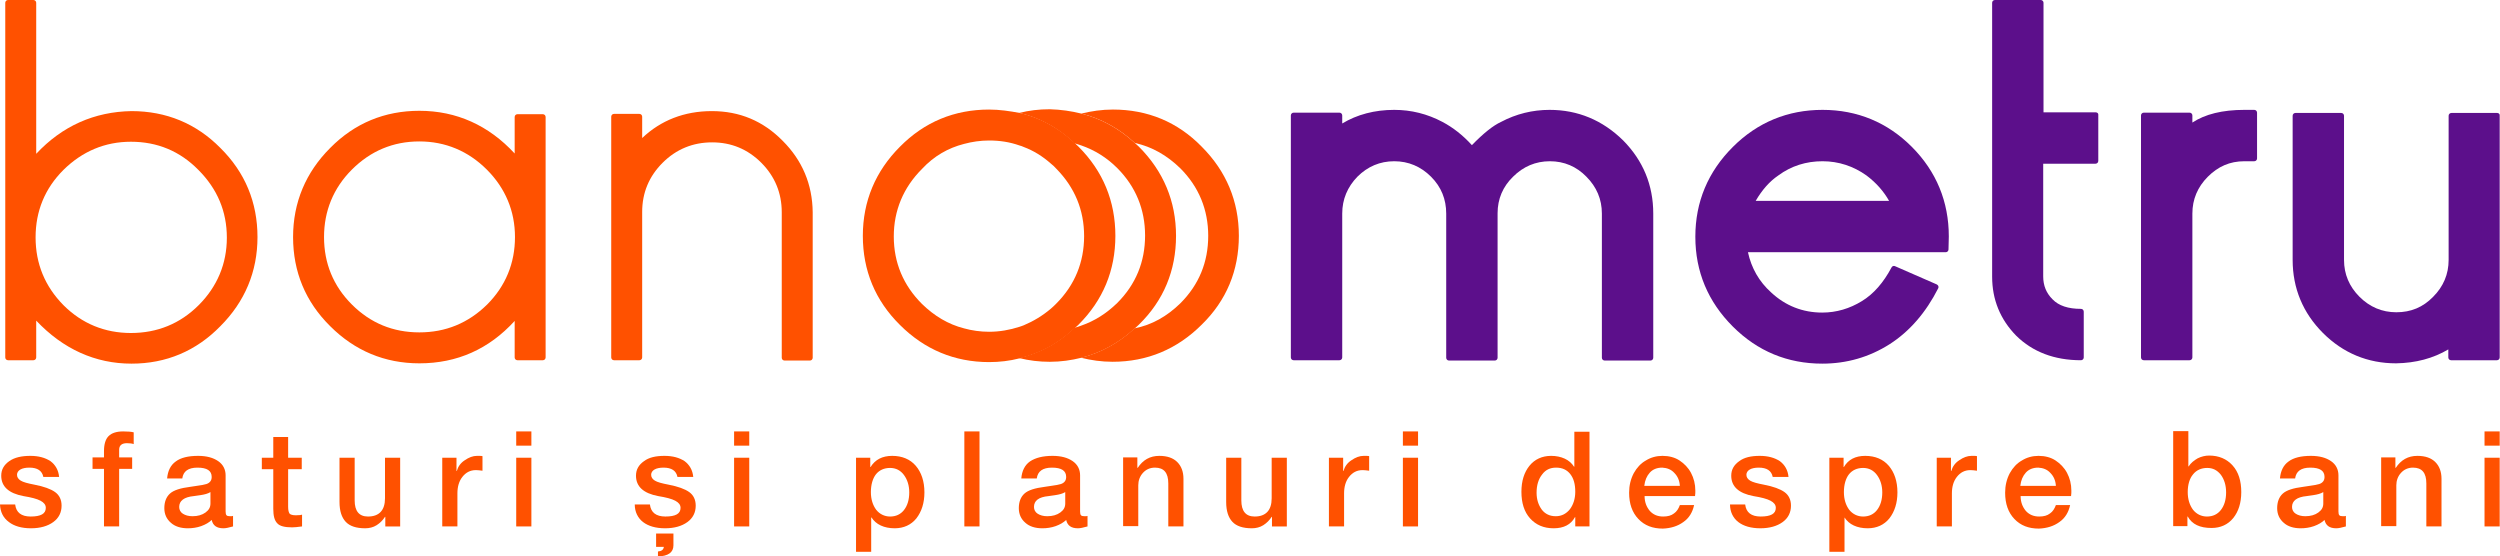 <?xml version="1.0" encoding="utf-8"?>
<!-- Generator: Adobe Illustrator 25.1.0, SVG Export Plug-In . SVG Version: 6.00 Build 0)  -->
<svg version="1.1" id="Layer_1" xmlns="http://www.w3.org/2000/svg" xmlns:xlink="http://www.w3.org/1999/xlink" x="0px" y="0px"
	 viewBox="0 0 807.8 179.7" style="enable-background:new 0 0 807.8 179.7;" xml:space="preserve">
<style type="text/css">
	.st0{fill:#FF5100;}
	.st1{fill:#5C0F8B;}
</style>
<g>
	<g>
		<g>
			<path class="st0" d="M9.8,147.3c2.7,0,4.8,0.6,6.5,1.7c1.6,1.2,2.6,2.9,2.8,5.1h-5.1c-0.4-2-1.9-3-4.5-3c-1.2,0-2.2,0.2-2.9,0.6
				c-0.7,0.4-1.1,1-1.1,1.7c0,0.8,0.4,1.4,1.2,1.9c0.8,0.5,2.3,0.9,4.4,1.3c3.1,0.6,5.3,1.4,6.7,2.4c1.4,1,2.1,2.5,2.1,4.4
				c0,2.2-0.9,4-2.7,5.3c-1.8,1.3-4.2,2-7.2,2c-3,0-5.4-0.7-7.1-2C1,167.3,0.1,165.4,0,163h4.9c0.3,2.6,2,3.9,5,3.9
				c3.3,0,4.9-0.9,4.9-2.8c0-1-0.6-1.7-1.7-2.3c-1.1-0.6-3-1.1-5.5-1.5c-4.8-0.9-7.2-3.1-7.2-6.6c0-2,0.9-3.5,2.6-4.7
				C4.7,147.8,7,147.3,9.8,147.3z"/>
			<path class="st0" d="M39.8,139.4c1.5,0,2.7,0.1,3.4,0.3v3.8c-0.5-0.2-1.3-0.3-2.2-0.3c-1.6,0-2.5,0.7-2.5,2.1v2.5h4.2v3.7h-4.2
				v18.6h-4.9v-18.6h-3.7v-3.7h3.7v-2c0-2.3,0.5-3.9,1.5-4.9C36.1,139.9,37.7,139.4,39.8,139.4z"/>
			<path class="st0" d="M64,147.3c2.8,0,4.9,0.6,6.5,1.7s2.4,2.7,2.4,4.6v11.7c0,0.6,0.1,1,0.3,1.2c0.2,0.2,0.5,0.3,1.1,0.3
				c0.5,0,0.8,0,1-0.1v3.4c-1.4,0.4-2.4,0.6-3.1,0.6c-2.2,0-3.4-0.9-3.8-2.7c-0.8,0.8-2,1.5-3.4,2c-1.4,0.5-2.9,0.7-4.3,0.7
				c-2.3,0-4.2-0.6-5.5-1.8c-1.4-1.2-2.1-2.8-2.1-4.7c0-2,0.6-3.6,1.8-4.7c1.2-1.1,3.4-1.8,6.6-2.2l2-0.3c1.5-0.2,2.6-0.4,3.2-0.6
				c0.6-0.2,1-0.5,1.3-0.9c0.3-0.4,0.4-0.9,0.4-1.4c0-2-1.5-3-4.6-3c-3,0-4.6,1.2-4.9,3.5h-4.9c0.2-2.4,1.1-4.3,2.8-5.5
				C58.4,147.9,60.8,147.3,64,147.3z M57.9,163.8c0,0.9,0.4,1.7,1.2,2.2c0.8,0.5,1.8,0.8,3.1,0.8c1.7,0,3.1-0.4,4.2-1.2
				c1.1-0.8,1.6-1.7,1.6-2.9V159c-0.8,0.5-1.9,0.8-3.3,1l-2.1,0.3C59.5,160.6,57.9,161.8,57.9,163.8z"/>
			<path class="st0" d="M93.1,141.2v6.7h4.4v3.7h-4.4v12.1c0,1.2,0.2,1.9,0.5,2.3c0.3,0.3,1,0.5,2,0.5c1.1,0,1.8-0.1,2-0.2v3.8
				c-1.5,0.2-2.5,0.3-3.2,0.3c-2.4,0-4-0.4-4.8-1.3c-0.9-0.9-1.3-2.4-1.3-4.7v-12.8h-3.7v-3.7h3.7v-6.7H93.1z"/>
			<path class="st0" d="M114.6,147.9v13.8c0,3.4,1.4,5.2,4.3,5.2c3.6,0,5.5-2,5.5-5.9v-13.1h4.9v22.2h-4.8V167h-0.1
				c-0.7,1.1-1.6,2-2.7,2.7c-1.1,0.7-2.4,1-3.7,1c-2.9,0-5-0.7-6.3-2.1c-1.3-1.4-2-3.5-2-6.4v-14.3H114.6z"/>
			<path class="st0" d="M154.1,147.3c1,0,1.6,0,1.8,0.1v4.7c-0.8-0.1-1.5-0.2-2.1-0.2c-1.9,0-3.3,0.8-4.4,2.2
				c-1.1,1.4-1.6,3.2-1.6,5.3v10.7h-4.9v-22.2h4.6v4.3h0.1c0.4-1.4,1.2-2.6,2.6-3.5C151.5,147.8,152.8,147.3,154.1,147.3z"/>
			<path class="st0" d="M171.7,139.4v4.6h-4.9v-4.6H171.7z M171.7,147.9v22.2h-4.9v-22.2H171.7z"/>
			<path class="st0" d="M214.7,147.3c2.7,0,4.8,0.6,6.5,1.7c1.6,1.2,2.6,2.9,2.8,5.1h-5.1c-0.4-2-1.9-3-4.5-3
				c-1.2,0-2.2,0.2-2.9,0.6c-0.7,0.4-1.1,1-1.1,1.7c0,0.8,0.4,1.4,1.2,1.9c0.8,0.5,2.3,0.9,4.4,1.3c3.1,0.6,5.3,1.4,6.7,2.4
				c1.4,1,2.1,2.5,2.1,4.4c0,2.2-0.9,4-2.7,5.3c-1.8,1.3-4.2,2-7.2,2c-3,0-5.4-0.7-7.1-2c-1.7-1.3-2.7-3.3-2.7-5.7h4.9
				c0.3,2.6,2,3.9,5,3.9c3.3,0,4.9-0.9,4.9-2.8c0-1-0.6-1.7-1.7-2.3c-1.1-0.6-3-1.1-5.5-1.5c-4.8-0.9-7.2-3.1-7.2-6.6
				c0-2,0.9-3.5,2.6-4.7C209.7,147.8,211.9,147.3,214.7,147.3z M217.6,172.3v3.9c0,2.3-1.7,3.5-5,3.6v-1.6c1.2-0.1,1.8-0.6,1.9-1.5
				H212v-4.3H217.6z"/>
			<path class="st0" d="M242.1,139.4v4.6h-4.9v-4.6H242.1z M242.1,147.9v22.2h-4.9v-22.2H242.1z"/>
			<path class="st0" d="M288.3,147.3c3.2,0,5.8,1.1,7.6,3.2s2.8,5,2.8,8.6c0,3.4-0.9,6.2-2.6,8.4c-1.7,2.1-4.1,3.2-7,3.2
				c-1.7,0-3.2-0.3-4.5-0.9c-1.3-0.6-2.3-1.5-3-2.6h-0.1v11.1h-4.9v-30.4h4.6v3h0.1C282.8,148.5,285.1,147.3,288.3,147.3z
				 M281.4,159c0,2.3,0.6,4.2,1.7,5.7c1.1,1.4,2.7,2.2,4.5,2.2c1.9,0,3.4-0.7,4.5-2.1c1.1-1.4,1.7-3.3,1.7-5.7
				c0-2.2-0.6-4.1-1.7-5.6c-1.1-1.5-2.6-2.3-4.5-2.3c-1.9,0-3.5,0.7-4.6,2.1C282,154.6,281.4,156.6,281.4,159z"/>
			<path class="st0" d="M316.5,139.4v30.7h-4.9v-30.7H316.5z"/>
			<path class="st0" d="M340.1,147.3c2.8,0,4.9,0.6,6.5,1.7c1.6,1.1,2.4,2.7,2.4,4.6v11.7c0,0.6,0.1,1,0.3,1.2
				c0.2,0.2,0.5,0.3,1.1,0.3c0.5,0,0.8,0,1-0.1v3.4c-1.4,0.4-2.4,0.6-3.1,0.6c-2.2,0-3.4-0.9-3.8-2.7c-0.8,0.8-2,1.5-3.4,2
				c-1.4,0.5-2.9,0.7-4.3,0.7c-2.3,0-4.2-0.6-5.5-1.8c-1.4-1.2-2.1-2.8-2.1-4.7c0-2,0.6-3.6,1.8-4.7c1.2-1.1,3.4-1.8,6.6-2.2l2-0.3
				c1.5-0.2,2.6-0.4,3.2-0.6c0.6-0.2,1-0.5,1.3-0.9c0.3-0.4,0.4-0.9,0.4-1.4c0-2-1.5-3-4.6-3c-3,0-4.6,1.2-4.9,3.5H330
				c0.2-2.4,1.1-4.3,2.8-5.5C334.6,147.9,337,147.3,340.1,147.3z M334.1,163.8c0,0.9,0.4,1.7,1.2,2.2c0.8,0.5,1.8,0.8,3.1,0.8
				c1.7,0,3.1-0.4,4.2-1.2c1.1-0.8,1.6-1.7,1.6-2.9V159c-0.8,0.5-1.9,0.8-3.3,1l-2.1,0.3C335.6,160.6,334.1,161.8,334.1,163.8z"/>
			<path class="st0" d="M374.6,147.3c2.6,0,4.5,0.7,5.8,2c1.3,1.3,2,3.1,2,5.4v15.4h-4.9v-13.9c0-3.4-1.4-5.1-4.3-5.1
				c-1.6,0-2.9,0.6-3.9,1.7c-1,1.1-1.5,2.5-1.5,4v13.2h-4.9v-22.2h4.6v3.3l0.1,0.1C369.3,148.6,371.6,147.3,374.6,147.3z"/>
			<path class="st0" d="M401.1,147.9v13.8c0,3.4,1.4,5.2,4.3,5.2c3.6,0,5.5-2,5.5-5.9v-13.1h4.9v22.2h-4.8V167h-0.1
				c-0.7,1.1-1.6,2-2.7,2.7c-1.1,0.7-2.4,1-3.7,1c-2.9,0-5-0.7-6.3-2.1c-1.3-1.4-2-3.5-2-6.4v-14.3H401.1z"/>
			<path class="st0" d="M440.6,147.3c1,0,1.6,0,1.8,0.1v4.7c-0.8-0.1-1.5-0.2-2.1-0.2c-1.9,0-3.3,0.8-4.4,2.2
				c-1.1,1.4-1.6,3.2-1.6,5.3v10.7h-4.9v-22.2h4.6v4.3h0.1c0.4-1.4,1.2-2.6,2.6-3.5C438,147.8,439.3,147.3,440.6,147.3z"/>
			<path class="st0" d="M458.2,139.4v4.6h-4.9v-4.6H458.2z M458.2,147.9v22.2h-4.9v-22.2H458.2z"/>
			<path class="st0" d="M513.6,139.4v30.7H509v-3h-0.1c-1.3,2.4-3.6,3.6-6.9,3.6c-3.2,0-5.7-1.1-7.6-3.2c-1.9-2.1-2.8-5-2.8-8.6
				c0-3.5,0.9-6.3,2.6-8.4c1.7-2.1,4.1-3.2,7-3.2c1.6,0,3.1,0.3,4.4,0.9c1.3,0.6,2.3,1.5,3,2.6h0.1v-11.3H513.6z M496.5,159.2
				c0,2.2,0.6,4,1.7,5.5c1.1,1.4,2.6,2.1,4.5,2.1c1.9,0,3.4-0.8,4.6-2.3c1.1-1.5,1.7-3.4,1.7-5.6c0-2.4-0.5-4.3-1.6-5.7
				c-1.1-1.4-2.6-2.1-4.6-2.1c-1.9,0-3.4,0.7-4.5,2.2C497.1,154.8,496.5,156.8,496.5,159.2z"/>
			<path class="st0" d="M537.2,147.3c2.1,0,4,0.5,5.5,1.5c1.5,1,2.8,2.3,3.7,4c0.9,1.7,1.4,3.6,1.4,5.8c0,0.4,0,1-0.1,1.7h-16.3
				c0,1.9,0.6,3.5,1.7,4.8c1.1,1.2,2.5,1.8,4.3,1.8c1.5,0,2.6-0.3,3.5-1c0.9-0.6,1.5-1.6,1.9-2.7h4.6c-0.5,2.3-1.6,4.2-3.5,5.5
				c-1.8,1.3-4,2-6.6,2.1c-3.3,0-5.9-1-7.9-3.1c-2-2.1-3-4.9-3-8.5c0-2.3,0.5-4.4,1.5-6.3c1-1.8,2.3-3.2,3.9-4.1
				C533.4,147.8,535.2,147.3,537.2,147.3z M542.8,157c-0.1-1.7-0.7-3.1-1.8-4.2c-1-1.1-2.3-1.6-3.9-1.7c-1.6,0-3,0.5-4,1.6
				c-1,1.1-1.6,2.5-1.8,4.3H542.8z"/>
			<path class="st0" d="M568.6,147.3c2.7,0,4.8,0.6,6.5,1.7c1.6,1.2,2.6,2.9,2.8,5.1h-5.1c-0.4-2-1.9-3-4.5-3
				c-1.2,0-2.2,0.2-2.9,0.6c-0.7,0.4-1.1,1-1.1,1.7c0,0.8,0.4,1.4,1.2,1.9c0.8,0.5,2.3,0.9,4.4,1.3c3.1,0.6,5.3,1.4,6.7,2.4
				c1.4,1,2.1,2.5,2.1,4.4c0,2.2-0.9,4-2.7,5.3c-1.8,1.3-4.2,2-7.2,2c-3,0-5.4-0.7-7.1-2c-1.7-1.3-2.7-3.3-2.7-5.7h4.9
				c0.3,2.6,2,3.9,5,3.9c3.3,0,4.9-0.9,4.9-2.8c0-1-0.6-1.7-1.7-2.3c-1.1-0.6-3-1.1-5.5-1.5c-4.8-0.9-7.2-3.1-7.2-6.6
				c0-2,0.9-3.5,2.6-4.7C563.6,147.8,565.8,147.3,568.6,147.3z"/>
			<path class="st0" d="M602.7,147.3c3.2,0,5.8,1.1,7.6,3.2s2.8,5,2.8,8.6c0,3.4-0.9,6.2-2.6,8.4c-1.7,2.1-4.1,3.2-7,3.2
				c-1.7,0-3.2-0.3-4.5-0.9c-1.3-0.6-2.3-1.5-3-2.6H596v11.1h-4.9v-30.4h4.6v3h0.1C597.2,148.5,599.5,147.3,602.7,147.3z M595.8,159
				c0,2.3,0.6,4.2,1.7,5.7c1.1,1.4,2.7,2.2,4.5,2.2c1.9,0,3.4-0.7,4.5-2.1c1.1-1.4,1.7-3.3,1.7-5.7c0-2.2-0.6-4.1-1.7-5.6
				c-1.1-1.5-2.6-2.3-4.5-2.3c-1.9,0-3.5,0.7-4.6,2.1C596.4,154.6,595.8,156.6,595.8,159z"/>
			<path class="st0" d="M637,147.3c1,0,1.6,0,1.8,0.1v4.7c-0.8-0.1-1.5-0.2-2.1-0.2c-1.9,0-3.3,0.8-4.4,2.2
				c-1.1,1.4-1.6,3.2-1.6,5.3v10.7h-4.9v-22.2h4.6v4.3h0.1c0.4-1.4,1.2-2.6,2.6-3.5C634.4,147.8,635.7,147.3,637,147.3z"/>
			<path class="st0" d="M658.7,147.3c2.1,0,4,0.5,5.5,1.5c1.5,1,2.8,2.3,3.7,4c0.9,1.7,1.4,3.6,1.4,5.8c0,0.4,0,1-0.1,1.7h-16.3
				c0,1.9,0.6,3.5,1.7,4.8c1.1,1.2,2.5,1.8,4.3,1.8c1.5,0,2.6-0.3,3.5-1c0.9-0.6,1.5-1.6,1.9-2.7h4.6c-0.5,2.3-1.6,4.2-3.5,5.5
				c-1.8,1.3-4,2-6.6,2.1c-3.3,0-5.9-1-7.9-3.1c-2-2.1-3-4.9-3-8.5c0-2.3,0.5-4.4,1.5-6.3c1-1.8,2.3-3.2,3.9-4.1
				C654.9,147.8,656.7,147.3,658.7,147.3z M664.3,157c-0.1-1.7-0.7-3.1-1.8-4.2c-1-1.1-2.3-1.6-3.9-1.7c-1.6,0-3,0.5-4,1.6
				c-1,1.1-1.6,2.5-1.8,4.3H664.3z"/>
			<path class="st0" d="M707.1,139.4v11.3h0.1c0.7-1.1,1.7-1.9,2.9-2.6c1.2-0.6,2.5-0.9,3.7-0.9c3.2,0,5.7,1.1,7.6,3.2
				c1.9,2.1,2.8,5,2.8,8.6c0,3.5-0.9,6.3-2.6,8.4c-1.7,2.1-4.1,3.2-7,3.2c-3.8,0-6.3-1.2-7.7-3.7h-0.1v3.1h-4.6v-30.7H707.1z
				 M706.9,159c0,2.3,0.6,4.2,1.7,5.7c1.1,1.4,2.7,2.2,4.5,2.2c1.9,0,3.4-0.7,4.5-2.1c1.1-1.4,1.7-3.3,1.7-5.7
				c0-2.3-0.6-4.2-1.7-5.7c-1.2-1.5-2.6-2.2-4.4-2.2c-1.9,0-3.5,0.7-4.6,2.1C707.5,154.6,706.9,156.6,706.9,159z"/>
			<path class="st0" d="M746.7,147.3c2.8,0,4.9,0.6,6.5,1.7s2.4,2.7,2.4,4.6v11.7c0,0.6,0.1,1,0.3,1.2c0.2,0.2,0.5,0.3,1.1,0.3
				c0.5,0,0.8,0,1-0.1v3.4c-1.4,0.4-2.4,0.6-3.1,0.6c-2.2,0-3.4-0.9-3.8-2.7c-0.8,0.8-2,1.5-3.4,2c-1.4,0.5-2.9,0.7-4.3,0.7
				c-2.3,0-4.2-0.6-5.5-1.8c-1.4-1.2-2.1-2.8-2.1-4.7c0-2,0.6-3.6,1.8-4.7c1.2-1.1,3.4-1.8,6.6-2.2l2-0.3c1.5-0.2,2.6-0.4,3.2-0.6
				c0.6-0.2,1-0.5,1.3-0.9c0.3-0.4,0.4-0.9,0.4-1.4c0-2-1.5-3-4.6-3c-3,0-4.6,1.2-4.9,3.5h-4.9c0.2-2.4,1.1-4.3,2.8-5.5
				C741.1,147.9,743.5,147.3,746.7,147.3z M740.6,163.8c0,0.9,0.4,1.7,1.2,2.2c0.8,0.5,1.8,0.8,3.1,0.8c1.7,0,3.1-0.4,4.2-1.2
				c1.1-0.8,1.6-1.7,1.6-2.9V159c-0.8,0.5-1.9,0.8-3.3,1l-2.1,0.3C742.2,160.6,740.6,161.8,740.6,163.8z"/>
			<path class="st0" d="M781.1,147.3c2.6,0,4.5,0.7,5.8,2c1.3,1.3,2,3.1,2,5.4v15.4h-4.9v-13.9c0-3.4-1.4-5.1-4.3-5.1
				c-1.6,0-2.9,0.6-3.9,1.7c-1,1.1-1.5,2.5-1.5,4v13.2h-4.9v-22.2h4.6v3.3l0.1,0.1C775.8,148.6,778.1,147.3,781.1,147.3z"/>
			<path class="st0" d="M807.7,139.4v4.6h-4.9v-4.6H807.7z M807.7,147.9v22.2h-4.9v-22.2H807.7z"/>
		</g>
		<g>
			<g>
				<g>
					<path class="st1" d="M500.7,35.5c-5.5,0-10.8,1.3-15.7,3.9c-2.6,1.2-5.7,3.7-9.4,7.5c-2.9-3.2-6.1-5.7-9.5-7.5
						c-4.9-2.6-10.1-3.9-15.6-3.9c-6.3,0-12,1.5-16.8,4.4v-2.6c0-0.5-0.4-0.9-0.9-0.9H418c-0.5,0-0.9,0.4-0.9,0.9v78.2
						c0,0.5,0.4,0.9,0.9,0.9h14.8c0.5,0,0.9-0.4,0.9-0.9V69c0-4.6,1.7-8.6,4.9-11.9c3.3-3.3,7.3-5,11.9-5c4.6,0,8.6,1.7,11.9,5
						c3.3,3.3,4.9,7.3,4.9,11.9v46.6c0,0.5,0.4,0.9,0.9,0.9h14.8c0.5,0,0.9-0.4,0.9-0.9V68.9c0-4.6,1.7-8.6,5-11.8
						c3.3-3.3,7.3-5,11.9-5c4.6,0,8.6,1.7,11.8,5c3.3,3.3,5,7.3,5,11.9v46.6c0,0.5,0.4,0.9,0.9,0.9h14.8c0.5,0,0.9-0.4,0.9-0.9V69
						c0-9.2-3.3-17.1-9.7-23.6C517.8,38.8,509.8,35.5,500.7,35.5z"/>
				</g>
				<g>
					<g>
						<path class="st1" d="M588.9,35.5c-11.2,0-21,4-29,12c-8,8-12.1,17.7-12.1,29c0,11.3,4.1,21,12.1,29c8,8,17.7,12,28.9,12
							c7.9,0,15.2-2.1,21.8-6.3c6.4-4.1,11.7-10.2,15.7-18.1c0.1-0.2,0.1-0.5,0-0.7c-0.1-0.2-0.3-0.4-0.5-0.5l-13.5-5.9
							c-0.4-0.2-0.9,0-1.1,0.4c-2.6,4.9-5.8,8.6-9.6,10.9c-3.9,2.4-8.2,3.7-12.8,3.7c-6.3,0-11.9-2.2-16.5-6.5
							c-3.9-3.5-6.4-7.9-7.5-13h63.9c0.5,0,0.9-0.4,0.9-0.9l0.1-4.2c0-11.2-4-21-12-29C609.9,39.6,600.2,35.5,588.9,35.5z
							 M567.3,64.9c2.1-3.6,4.5-6.3,7.3-8.2c4.2-3.1,9-4.6,14.3-4.6c5.2,0,10,1.6,14.2,4.6c3.2,2.4,5.6,5.2,7.3,8.2H567.3z"/>
					</g>
				</g>
				<g>
					<path class="st1" d="M677.2,36.3h-16.9V0.9c0-0.5-0.4-0.9-0.9-0.9h-14.8c-0.5,0-0.9,0.4-0.9,0.9v88.5c0,7.4,2.6,13.8,7.8,19.1
						c5.3,5.2,12.3,7.9,20.9,7.9c0.5,0,0.9-0.4,0.9-0.9v-14.8c0-0.5-0.4-0.9-0.9-0.9c-4.1,0-7.2-1-9.2-3.1c-2-2-3-4.4-3-7.4V52.9
						h16.9c0.5,0,0.9-0.4,0.9-0.9V37.2C678.1,36.7,677.7,36.3,677.2,36.3z"/>
				</g>
				<g>
					<path class="st1" d="M728.4,35.5h-3.2c-7.1,0-12.7,1.4-16.8,4.1v-2.3c0-0.5-0.4-0.9-0.9-0.9h-14.8c-0.5,0-0.9,0.4-0.9,0.9v78.2
						c0,0.5,0.4,0.9,0.9,0.9h14.8c0.5,0,0.9-0.4,0.9-0.9V69c0-4.6,1.7-8.6,5-11.9c3.3-3.3,7.1-5,11.8-5h3.2c0.5,0,0.9-0.4,0.9-0.9
						V36.4C729.3,35.9,728.9,35.5,728.4,35.5z"/>
				</g>
			</g>
			<g>
				<path class="st1" d="M806.9,36.5h-14.8c-0.5,0-0.9,0.4-0.9,0.9V84c0,4.6-1.7,8.6-5,11.9c-3.3,3.4-7.2,5-11.9,5
					c-4.6,0-8.6-1.7-11.9-5c-3.3-3.3-5-7.3-5-11.9V37.4c0-0.5-0.4-0.9-0.9-0.9h-14.8c-0.5,0-0.9,0.4-0.9,0.9V84
					c0,9.1,3.3,17.1,9.8,23.6c6.5,6.5,14.5,9.8,23.6,9.8c6.4-0.1,12-1.6,16.9-4.5v2.6c0,0.5,0.4,0.9,0.9,0.9h14.8
					c0.5,0,0.9-0.4,0.9-0.9V37.4C807.8,36.9,807.4,36.5,806.9,36.5z"/>
			</g>
		</g>
		<g>
			<g>
				<g>
					<g>
						<path class="st0" d="M42.5,35.9c-12,0.2-22.4,4.8-30.8,13.8V0.9c0-0.5-0.4-0.9-0.9-0.9H2.6C2.1,0,1.7,0.4,1.7,0.9v114.6
							c0,0.5,0.4,0.9,0.9,0.9h8.2c0.5,0,0.9-0.4,0.9-0.9v-11.9c8.7,9.2,19.1,13.9,30.8,13.9c11.2,0,20.9-4.1,28.7-12.1
							c7.9-7.9,12-17.6,12-28.8c0-11.2-4-20.9-12-28.8C63.4,39.9,53.7,35.9,42.5,35.9z M73.3,76.8c0,8.4-3.1,15.8-9.1,21.8
							c-6,6-13.4,9-21.9,9c-8.4,0-15.8-3-21.8-9c-6-6.1-9-13.4-9-21.9c0-8.5,3-15.8,9-21.8c6.1-6,13.4-9.1,21.8-9.1
							c8.5,0,15.8,3,21.8,9.1C70.2,61,73.3,68.3,73.3,76.8z"/>
						<path class="st0" d="M175.4,36.9h-8.2c-0.5,0-0.9,0.4-0.9,0.9v11.8c-8.4-9.1-18.8-13.8-30.8-13.8c-11.2,0-20.9,4-28.8,12
							c-7.9,7.9-12,17.6-12,28.8c0,11.2,4,20.9,12,28.8c7.9,7.9,17.6,12,28.8,12c12.2,0,22.5-4.6,30.8-13.7v11.8
							c0,0.5,0.4,0.9,0.9,0.9h8.2c0.5,0,0.9-0.4,0.9-0.9V37.8C176.3,37.3,175.9,36.9,175.4,36.9z M166.4,76.6c0,8.4-3,15.8-9,21.8
							c-6.1,6-13.4,9-21.9,9s-15.8-3-21.8-9c-6-6-9-13.3-9-21.8c0-8.4,3-15.8,9-21.8c6-6,13.3-9.1,21.8-9.1c8.4,0,15.8,3.1,21.8,9.1
							C163.3,60.8,166.4,68.2,166.4,76.6z"/>
						<path class="st0" d="M252.9,45.5c-6.3-6.4-13.9-9.6-22.9-9.6c-8.9,0-16.5,3-22.5,8.7v-6.9c0-0.5-0.4-0.9-0.9-0.9h-8.2
							c-0.5,0-0.9,0.4-0.9,0.9v77.8c0,0.5,0.4,0.9,0.9,0.9h8.2c0.5,0,0.9-0.4,0.9-0.9v-47c0-6.2,2.2-11.5,6.6-15.9
							c4.4-4.4,9.8-6.6,16-6.6c6.2,0,11.5,2.2,15.9,6.6c4.4,4.4,6.6,9.8,6.6,16v47c0,0.5,0.4,0.9,0.9,0.9h8.2c0.5,0,0.9-0.4,0.9-0.9
							v-47C262.5,59.5,259.2,51.8,252.9,45.5z"/>
					</g>
				</g>
				<g>
					<g>
						<path class="st0" d="M381.4,98c6-6,9-13.3,9-21.8c0-8.4-3-15.8-9-21.8c-4.3-4.2-9.2-7-14.7-8.2c-5.1-4.7-10.9-7.9-17.3-9.5
							c3.3-0.8,6.6-1.3,10.2-1.3c11.2,0,20.9,4,28.7,12c7.9,7.9,12,17.6,12,28.8c0,11.2-4,20.9-12,28.7c-7.9,7.9-17.6,12-28.8,12
							c-3.6,0-7-0.5-10.2-1.3c6.4-1.6,12.2-4.8,17.3-9.5C372.2,105,377.1,102.2,381.4,98z"/>
					</g>
					<g>
						<path class="st0" d="M349.4,36.7c6.4,1.6,12.2,4.8,17.3,9.5c0.4,0.4,0.9,0.8,1.3,1.2c7.9,7.9,12,17.6,12,28.8
							c0,11.2-4,20.9-12,28.7c-0.4,0.4-0.9,0.8-1.3,1.2c-5.1,4.7-10.9,7.9-17.3,9.5c-3.2,0.8-6.6,1.3-10.2,1.3
							c-3.4,0-6.7-0.4-9.9-1.2c3.6-0.9,7-2.2,10.2-4c2.7-1.6,5.3-3.5,7.7-5.8c0.7-0.2,1.5-0.4,2.2-0.7c4.3-1.5,8.1-3.9,11.6-7.3
							c6-6,9-13.3,9-21.8c0-8.4-3-15.8-9-21.8c-3.4-3.4-7.3-5.8-11.6-7.3c-0.7-0.2-1.4-0.5-2.2-0.7c-2.4-2.3-5-4.2-7.7-5.8
							c-3.2-1.8-6.6-3.2-10.2-4c3.1-0.8,6.4-1.2,9.9-1.2C342.8,35.4,346.2,35.9,349.4,36.7z"/>
					</g>
					<g>
						<g>
							<path class="st0" d="M319.6,35.4c-11.2,0-20.9,4-28.8,12c-7.9,7.9-12,17.6-12,28.8c0,11.2,4,20.9,12,28.8
								c7.9,7.9,17.6,12,28.8,12c3.4,0,6.7-0.4,9.8-1.2c3.6-0.9,7-2.2,10.2-4c2.7-1.6,5.3-3.5,7.7-5.8c0.3-0.3,0.7-0.6,1.1-1
								c0,0,0,0,0.1-0.1c7.9-7.9,11.9-17.5,11.9-28.7c0-11.2-4-20.9-11.9-28.8c0,0,0,0-0.1-0.1c-0.3-0.3-0.7-0.6-1-1
								c-2.4-2.3-5-4.2-7.7-5.8c-3.2-1.8-6.6-3.2-10.2-4C326.3,35.9,323,35.4,319.6,35.4z M311.5,46.5c2.6-0.7,5.3-1.1,8.1-1.1
								c3.5,0,6.7,0.5,9.8,1.6c0.5,0.1,0.9,0.3,1.4,0.5c3.2,1.2,6.1,3,8.8,5.4c0.6,0.5,1.2,1,1.7,1.6c6,6.1,9,13.4,9,21.8
								c0,8.4-3,15.8-9,21.8c-0.6,0.6-1.1,1.1-1.7,1.6c-2.7,2.3-5.7,4.1-8.8,5.4c-0.4,0.2-0.9,0.3-1.4,0.5c-3.1,1-6.4,1.6-9.8,1.6
								c-2.8,0-5.6-0.4-8.1-1.1c-5.1-1.3-9.6-4-13.6-7.9c-6-6-9.1-13.3-9.1-21.8c0-8.4,3.1-15.8,9.1-21.8
								C301.8,50.4,306.4,47.8,311.5,46.5z"/>
						</g>
					</g>
				</g>
			</g>
		</g>
	</g>
</g>
</svg>
